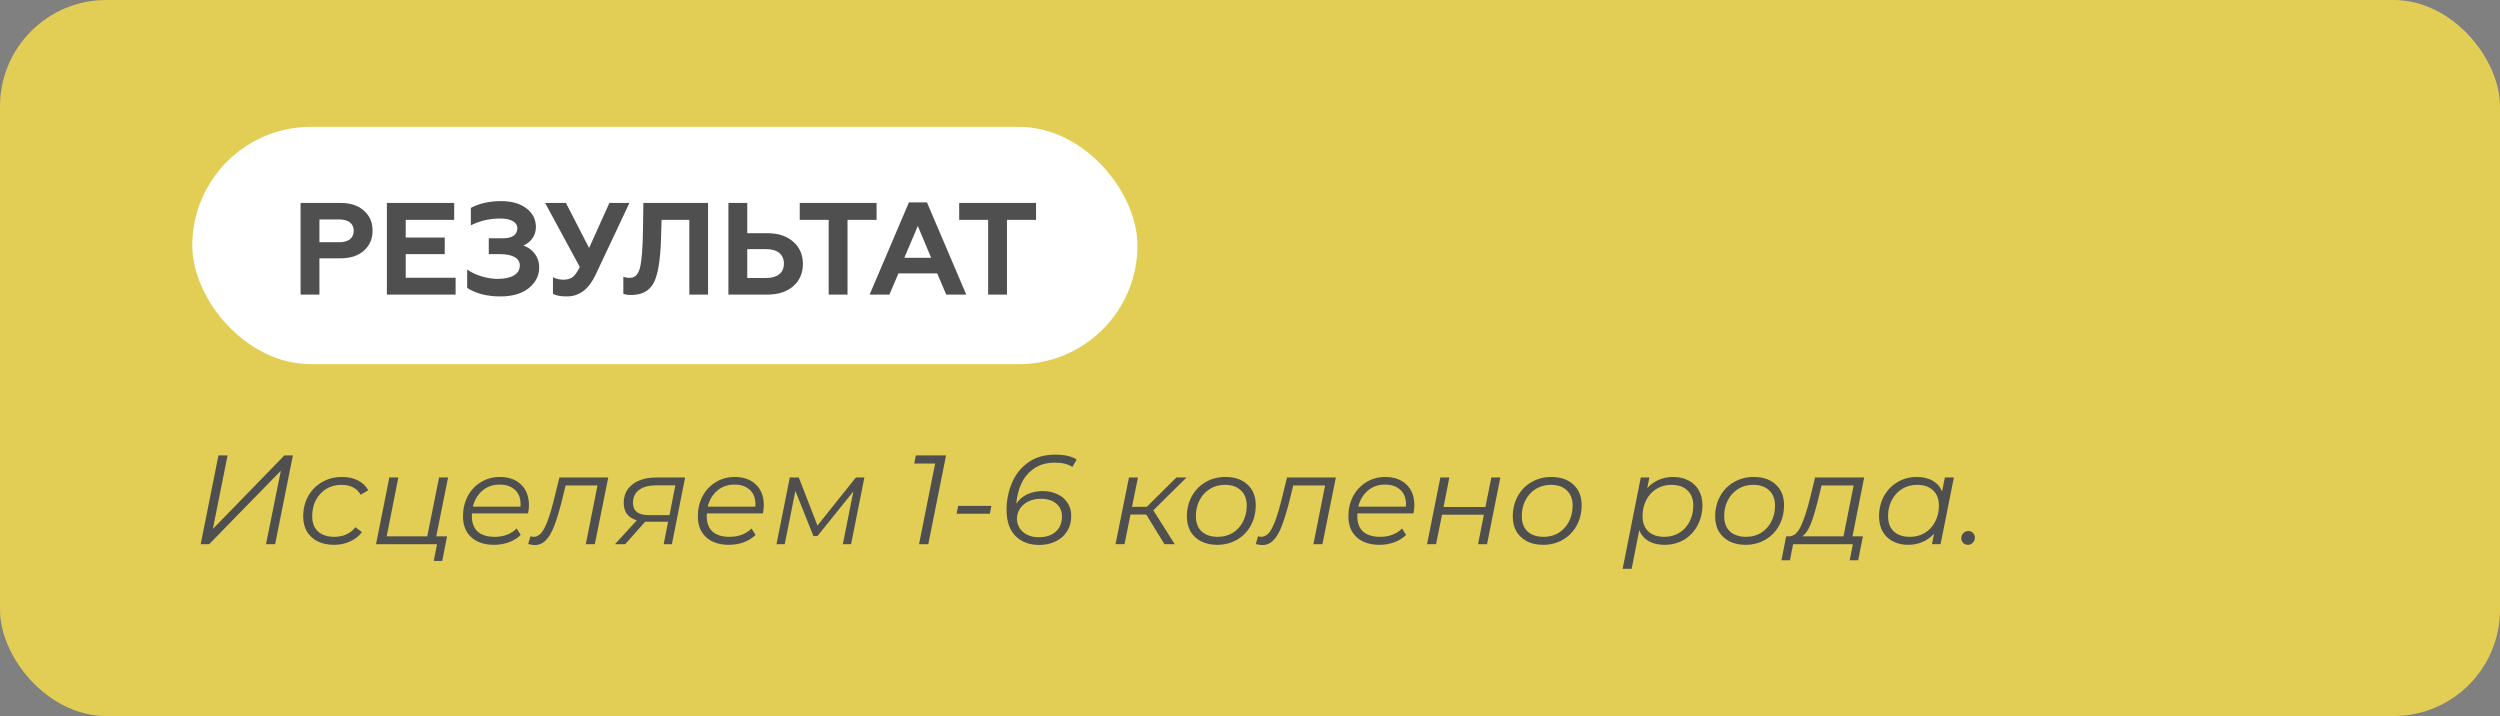 <?xml version="1.0" encoding="UTF-8"?> <svg xmlns="http://www.w3.org/2000/svg" width="611" height="175" viewBox="0 0 611 175" fill="none"><rect x="0" y="0" width="611" height="175" fill="#808080" stroke="none"/> <rect width="611" height="175" rx="26" fill="#E2CE55"></rect> <rect x="46.995" y="31" width="231" height="58" rx="29" fill="white"></rect> <path d="M78.067 72V63.136H83.251C85.651 63.136 87.571 62.496 88.947 61.248C90.355 60 91.059 58.368 91.059 56.352C91.059 54.336 90.355 52.736 88.947 51.488C87.571 50.24 85.651 49.6 83.251 49.6H73.459V72H78.067ZM78.067 53.632H82.931C85.139 53.632 86.451 54.624 86.451 56.416C86.451 58.208 85.139 59.2 82.931 59.2H78.067V53.632ZM111.353 72V67.872H99.161V62.112H108.697V58.048H99.161V53.728H111.001V49.6H94.553V72H111.353ZM122.274 72.448C125.186 72.448 127.522 71.776 129.218 70.432C130.914 69.056 131.778 67.392 131.778 65.376C131.778 62.656 130.114 60.8 127.938 60C129.506 59.328 130.978 57.792 130.978 55.52C130.978 53.632 130.21 52.096 128.642 50.912C127.106 49.728 125.058 49.152 122.466 49.152C119.618 49.152 117.154 49.696 115.074 50.816V55.072C117.282 53.952 119.682 53.408 122.242 53.408C124.834 53.408 126.434 54.272 126.434 55.776C126.434 57.408 125.218 58.24 122.818 58.24H119.458V62.112H122.274C125.25 62.112 127.042 63.104 127.042 64.896C127.042 66.944 125.058 68.16 121.634 68.16C119.106 68.16 116.13 67.264 114.178 65.888V70.368C116.322 71.744 119.01 72.448 122.274 72.448ZM138.534 72.448C141.574 72.448 143.91 70.688 145.574 67.136L153.83 49.6H148.934L143.974 60.608L138.31 49.6H133.222L141.702 65.248C141.094 66.464 140.518 67.296 139.974 67.712C139.43 68.128 138.662 68.352 137.734 68.352C136.742 68.352 135.878 68.16 135.142 67.744V71.808C135.846 72.224 136.966 72.448 138.534 72.448ZM152.344 71.808C152.792 72 153.432 72.096 154.232 72.096C156.888 72.096 158.712 71.104 159.768 69.12C160.824 67.104 161.4 63.488 161.56 58.272L161.688 53.728H168.472V72H173.048V49.6H157.24L157.144 56.16C157.08 60.704 156.824 63.808 156.408 65.44C155.992 67.072 155.192 67.904 153.976 67.904C153.336 67.904 152.792 67.808 152.344 67.648V71.808ZM187.558 72C190.214 72 192.326 71.296 193.894 69.92C195.462 68.544 196.23 66.72 196.23 64.512C196.23 62.304 195.462 60.48 193.894 59.104C192.326 57.696 190.214 56.992 187.558 56.992H182.63V49.6H178.022V72H187.558ZM182.63 60.896H187.302C189.99 60.896 191.59 62.176 191.59 64.448C191.59 66.656 189.99 67.936 187.302 67.936H182.63V60.896ZM195.455 53.728H202.527V72H207.135V53.728H214.239V49.6H195.455V53.728ZM217.37 72L219.578 66.816H229.05L231.258 72H236.154L226.554 49.472H222.138L212.538 72H217.37ZM224.314 55.232L227.578 63.008H221.018L224.314 55.232ZM234.424 53.728H241.496V72H246.104V53.728H253.208V49.6H234.424V53.728Z" fill="#4F4F4F"></path> <path d="M53.386 111.3H55.618L52.022 129.28L69.506 111.3H71.583L67.243 133H65.011L68.638 115.051L51.123 133H49.046L53.386 111.3ZM81.634 133.155C80.104 133.155 78.771 132.876 77.635 132.318C76.498 131.739 75.62 130.933 75 129.9C74.4 128.846 74.101 127.627 74.101 126.242C74.101 124.403 74.504 122.749 75.31 121.282C76.116 119.815 77.242 118.668 78.689 117.841C80.135 116.994 81.768 116.57 83.587 116.57C85.095 116.57 86.387 116.849 87.462 117.407C88.557 117.944 89.404 118.75 90.004 119.825L88.144 120.91C87.214 119.298 85.633 118.492 83.401 118.492C82.057 118.492 80.838 118.823 79.743 119.484C78.668 120.145 77.821 121.055 77.201 122.212C76.601 123.369 76.302 124.682 76.302 126.149C76.302 127.74 76.767 128.98 77.697 129.869C78.647 130.758 79.991 131.202 81.727 131.202C82.781 131.202 83.752 131.006 84.641 130.613C85.55 130.2 86.294 129.611 86.873 128.846L88.454 130.055C87.73 131.026 86.759 131.791 85.54 132.349C84.341 132.886 83.039 133.155 81.634 133.155ZM106.625 131.078H109.26L108.082 137.092H106.005L106.811 133H91.9L95.155 116.694H97.356L94.504 131.078H104.424L107.307 116.694H109.508L106.625 131.078ZM115.355 125.467C115.335 125.612 115.324 125.829 115.324 126.118C115.324 127.771 115.789 129.032 116.719 129.9C117.67 130.768 119.075 131.202 120.935 131.202C122.01 131.202 123.012 131.026 123.942 130.675C124.893 130.303 125.668 129.797 126.267 129.156L127.259 130.737C126.495 131.502 125.534 132.101 124.376 132.535C123.24 132.948 122.031 133.155 120.749 133.155C118.393 133.155 116.533 132.535 115.169 131.295C113.826 130.055 113.154 128.36 113.154 126.211C113.154 124.392 113.537 122.749 114.301 121.282C115.087 119.815 116.161 118.668 117.525 117.841C118.91 116.994 120.46 116.57 122.175 116.57C124.345 116.57 126.071 117.19 127.352 118.43C128.634 119.649 129.274 121.334 129.274 123.483C129.274 124.082 129.202 124.744 129.057 125.467H115.355ZM122.113 118.43C120.481 118.43 119.086 118.916 117.928 119.887C116.771 120.858 115.986 122.171 115.572 123.824H127.197C127.218 123.679 127.228 123.483 127.228 123.235C127.228 121.706 126.763 120.528 125.833 119.701C124.903 118.854 123.663 118.43 122.113 118.43ZM148.659 116.694L145.373 133H143.172L146.024 118.647H138.243L137.251 122.677C136.61 125.157 135.99 127.162 135.391 128.691C134.791 130.2 134.109 131.336 133.345 132.101C132.601 132.845 131.722 133.217 130.71 133.217C130.296 133.217 129.759 133.134 129.098 132.969L129.625 131.078C129.997 131.161 130.245 131.202 130.369 131.202C131.423 131.202 132.311 130.51 133.035 129.125C133.779 127.72 134.533 125.498 135.298 122.46L136.724 116.694H148.659ZM167.44 116.694L164.216 133H162.201L163.286 127.513H158.264H157.675L152.808 133H150.297L155.629 127.172C153.5 126.531 152.436 125.116 152.436 122.925C152.436 120.982 153.159 119.463 154.606 118.368C156.052 117.252 158.026 116.694 160.527 116.694H167.44ZM165.053 118.616H160.372C158.574 118.616 157.179 118.988 156.187 119.732C155.195 120.476 154.699 121.53 154.699 122.894C154.699 124.899 156.001 125.901 158.605 125.901H163.627L165.053 118.616ZM172.754 125.467C172.733 125.612 172.723 125.829 172.723 126.118C172.723 127.771 173.188 129.032 174.118 129.9C175.068 130.768 176.474 131.202 178.334 131.202C179.408 131.202 180.411 131.026 181.341 130.675C182.291 130.303 183.066 129.797 183.666 129.156L184.658 130.737C183.893 131.502 182.932 132.101 181.775 132.535C180.638 132.948 179.429 133.155 178.148 133.155C175.792 133.155 173.932 132.535 172.568 131.295C171.224 130.055 170.553 128.36 170.553 126.211C170.553 124.392 170.935 122.749 171.7 121.282C172.485 119.815 173.56 118.668 174.924 117.841C176.308 116.994 177.858 116.57 179.574 116.57C181.744 116.57 183.469 117.19 184.751 118.43C186.032 119.649 186.673 121.334 186.673 123.483C186.673 124.082 186.6 124.744 186.456 125.467H172.754ZM179.512 118.43C177.879 118.43 176.484 118.916 175.327 119.887C174.169 120.858 173.384 122.171 172.971 123.824H184.596C184.616 123.679 184.627 123.483 184.627 123.235C184.627 121.706 184.162 120.528 183.232 119.701C182.302 118.854 181.062 118.43 179.512 118.43ZM211.257 116.694L208.002 133H205.987L208.56 120.104L199.787 131.016H198.795L194.393 119.98L191.789 133H189.774L193.029 116.694H195.23L199.787 128.443L209.18 116.694H211.257ZM231.214 111.3L226.874 133H224.611L228.548 113.284H223.433L223.836 111.3H231.214ZM234.17 123.638H242.292L241.92 125.56H233.798L234.17 123.638ZM257.812 113.067C255.786 113.067 254.081 113.553 252.697 114.524C251.333 115.475 250.299 116.715 249.597 118.244C248.915 119.753 248.512 121.375 248.388 123.111C249.09 122.057 250 121.282 251.116 120.786C252.252 120.269 253.492 120.011 254.836 120.011C256.138 120.011 257.316 120.259 258.37 120.755C259.444 121.23 260.281 121.933 260.881 122.863C261.501 123.772 261.811 124.857 261.811 126.118C261.811 127.544 261.47 128.794 260.788 129.869C260.126 130.923 259.196 131.739 257.998 132.318C256.82 132.897 255.476 133.186 253.968 133.186C251.55 133.186 249.617 132.452 248.171 130.985C246.724 129.497 246.001 127.368 246.001 124.599C246.001 122.388 246.414 120.259 247.241 118.213C248.067 116.146 249.369 114.452 251.147 113.129C252.945 111.786 255.208 111.114 257.936 111.114C260.188 111.114 261.924 111.517 263.144 112.323L262.09 114.121C261.015 113.418 259.589 113.067 257.812 113.067ZM254.371 121.902C253.234 121.902 252.221 122.119 251.333 122.553C250.444 122.987 249.752 123.586 249.256 124.351C248.78 125.095 248.543 125.922 248.543 126.831C248.543 127.596 248.749 128.319 249.163 129.001C249.576 129.683 250.186 130.241 250.992 130.675C251.818 131.088 252.8 131.295 253.937 131.295C255.631 131.295 256.985 130.851 257.998 129.962C259.031 129.053 259.548 127.823 259.548 126.273C259.548 124.888 259.072 123.814 258.122 123.049C257.171 122.284 255.921 121.902 254.371 121.902ZM281.871 124.723L287.11 133H284.599L280.135 125.746H276.291L274.834 133H272.633L275.919 116.694H278.12L276.663 123.855H280.29L287.513 116.694H289.993L281.871 124.723ZM297.48 133.155C295.992 133.155 294.69 132.876 293.574 132.318C292.458 131.739 291.59 130.933 290.97 129.9C290.371 128.846 290.071 127.627 290.071 126.242C290.071 124.403 290.474 122.749 291.28 121.282C292.086 119.815 293.202 118.668 294.628 117.841C296.075 116.994 297.697 116.57 299.495 116.57C301.769 116.57 303.567 117.19 304.889 118.43C306.233 119.67 306.904 121.344 306.904 123.452C306.904 125.291 306.501 126.955 305.695 128.443C304.889 129.91 303.763 131.068 302.316 131.915C300.89 132.742 299.278 133.155 297.48 133.155ZM297.635 131.202C298.979 131.202 300.188 130.882 301.262 130.241C302.337 129.58 303.174 128.67 303.773 127.513C304.393 126.335 304.703 125.023 304.703 123.576C304.703 121.985 304.228 120.745 303.277 119.856C302.347 118.947 301.035 118.492 299.34 118.492C297.997 118.492 296.788 118.823 295.713 119.484C294.639 120.145 293.791 121.065 293.171 122.243C292.572 123.4 292.272 124.702 292.272 126.149C292.272 127.74 292.737 128.98 293.667 129.869C294.618 130.758 295.941 131.202 297.635 131.202ZM326.485 116.694L323.199 133H320.998L323.85 118.647H316.069L315.077 122.677C314.436 125.157 313.816 127.162 313.217 128.691C312.618 130.2 311.936 131.336 311.171 132.101C310.427 132.845 309.549 133.217 308.536 133.217C308.123 133.217 307.585 133.134 306.924 132.969L307.451 131.078C307.823 131.161 308.071 131.202 308.195 131.202C309.249 131.202 310.138 130.51 310.861 129.125C311.605 127.72 312.359 125.498 313.124 122.46L314.55 116.694H326.485ZM331.75 125.467C331.729 125.612 331.719 125.829 331.719 126.118C331.719 127.771 332.184 129.032 333.114 129.9C334.064 130.768 335.47 131.202 337.33 131.202C338.404 131.202 339.407 131.026 340.337 130.675C341.287 130.303 342.062 129.797 342.662 129.156L343.654 130.737C342.889 131.502 341.928 132.101 340.771 132.535C339.634 132.948 338.425 133.155 337.144 133.155C334.788 133.155 332.928 132.535 331.564 131.295C330.22 130.055 329.549 128.36 329.549 126.211C329.549 124.392 329.931 122.749 330.696 121.282C331.481 119.815 332.556 118.668 333.92 117.841C335.304 116.994 336.854 116.57 338.57 116.57C340.74 116.57 342.465 117.19 343.747 118.43C345.028 119.649 345.669 121.334 345.669 123.483C345.669 124.082 345.596 124.744 345.452 125.467H331.75ZM338.508 118.43C336.875 118.43 335.48 118.916 334.323 119.887C333.165 120.858 332.38 122.171 331.967 123.824H343.592C343.612 123.679 343.623 123.483 343.623 123.235C343.623 121.706 343.158 120.528 342.228 119.701C341.298 118.854 340.058 118.43 338.508 118.43ZM352.025 116.694H354.226L352.8 123.917H363.03L364.487 116.694H366.688L363.433 133H361.232L362.658 125.808H352.428L350.971 133H348.77L352.025 116.694ZM377.13 133.155C375.642 133.155 374.34 132.876 373.224 132.318C372.108 131.739 371.24 130.933 370.62 129.9C370.021 128.846 369.721 127.627 369.721 126.242C369.721 124.403 370.124 122.749 370.93 121.282C371.736 119.815 372.852 118.668 374.278 117.841C375.725 116.994 377.347 116.57 379.145 116.57C381.418 116.57 383.216 117.19 384.539 118.43C385.882 119.67 386.554 121.344 386.554 123.452C386.554 125.291 386.151 126.955 385.345 128.443C384.539 129.91 383.413 131.068 381.966 131.915C380.54 132.742 378.928 133.155 377.13 133.155ZM377.285 131.202C378.628 131.202 379.837 130.882 380.912 130.241C381.987 129.58 382.824 128.67 383.423 127.513C384.043 126.335 384.353 125.023 384.353 123.576C384.353 121.985 383.878 120.745 382.927 119.856C381.997 118.947 380.685 118.492 378.99 118.492C377.647 118.492 376.438 118.823 375.363 119.484C374.288 120.145 373.441 121.065 372.821 122.243C372.222 123.4 371.922 124.702 371.922 126.149C371.922 127.74 372.387 128.98 373.317 129.869C374.268 130.758 375.59 131.202 377.285 131.202ZM408.944 116.57C410.329 116.57 411.559 116.849 412.633 117.407C413.729 117.965 414.576 118.761 415.175 119.794C415.775 120.827 416.074 122.047 416.074 123.452C416.074 125.291 415.671 126.955 414.865 128.443C414.08 129.91 412.985 131.068 411.579 131.915C410.174 132.742 408.593 133.155 406.836 133.155C405.286 133.155 403.984 132.855 402.93 132.256C401.876 131.636 401.112 130.747 400.636 129.59L398.776 139.014H396.575L401.008 116.694H403.116L402.589 119.298C403.375 118.409 404.305 117.738 405.379 117.283C406.454 116.808 407.642 116.57 408.944 116.57ZM406.805 131.202C408.149 131.202 409.347 130.882 410.401 130.241C411.476 129.58 412.313 128.67 412.912 127.513C413.532 126.356 413.842 125.043 413.842 123.576C413.842 121.985 413.367 120.745 412.416 119.856C411.486 118.947 410.174 118.492 408.479 118.492C407.136 118.492 405.927 118.823 404.852 119.484C403.798 120.125 402.961 121.034 402.341 122.212C401.742 123.369 401.442 124.682 401.442 126.149C401.442 127.74 401.907 128.98 402.837 129.869C403.788 130.758 405.111 131.202 406.805 131.202ZM426.597 133.155C425.109 133.155 423.807 132.876 422.691 132.318C421.575 131.739 420.707 130.933 420.087 129.9C419.487 128.846 419.188 127.627 419.188 126.242C419.188 124.403 419.591 122.749 420.397 121.282C421.203 119.815 422.319 118.668 423.745 117.841C425.191 116.994 426.814 116.57 428.612 116.57C430.885 116.57 432.683 117.19 434.006 118.43C435.349 119.67 436.021 121.344 436.021 123.452C436.021 125.291 435.618 126.955 434.812 128.443C434.006 129.91 432.879 131.068 431.433 131.915C430.007 132.742 428.395 133.155 426.597 133.155ZM426.752 131.202C428.095 131.202 429.304 130.882 430.379 130.241C431.453 129.58 432.29 128.67 432.89 127.513C433.51 126.335 433.82 125.023 433.82 123.576C433.82 121.985 433.344 120.745 432.394 119.856C431.464 118.947 430.151 118.492 428.457 118.492C427.113 118.492 425.904 118.823 424.83 119.484C423.755 120.145 422.908 121.065 422.288 122.243C421.688 123.4 421.389 124.702 421.389 126.149C421.389 127.74 421.854 128.98 422.784 129.869C423.734 130.758 425.057 131.202 426.752 131.202ZM452.749 131.078H455.291L454.144 136.937H452.067L452.842 133H438.241L437.466 136.937H435.389L436.536 131.078H437.373C438.468 131.016 439.388 130.189 440.132 128.598C440.876 127.007 441.599 124.826 442.302 122.057L443.604 116.694H455.601L452.749 131.078ZM444.286 122.367C443.687 124.744 443.108 126.645 442.55 128.071C441.992 129.497 441.3 130.499 440.473 131.078H450.548L453.028 118.647H445.185L444.286 122.367ZM477.53 116.694L474.275 133H472.167L472.694 130.427C471.909 131.295 470.979 131.967 469.904 132.442C468.83 132.917 467.641 133.155 466.339 133.155C464.955 133.155 463.725 132.876 462.65 132.318C461.576 131.76 460.739 130.964 460.139 129.931C459.54 128.877 459.24 127.647 459.24 126.242C459.24 124.403 459.633 122.749 460.418 121.282C461.224 119.815 462.33 118.668 463.735 117.841C465.141 116.994 466.711 116.57 468.447 116.57C469.997 116.57 471.299 116.88 472.353 117.5C473.407 118.099 474.172 118.967 474.647 120.104L475.329 116.694H477.53ZM466.804 131.202C468.148 131.202 469.357 130.882 470.431 130.241C471.506 129.58 472.343 128.67 472.942 127.513C473.562 126.335 473.872 125.023 473.872 123.576C473.872 121.985 473.397 120.745 472.446 119.856C471.516 118.947 470.204 118.492 468.509 118.492C467.166 118.492 465.957 118.823 464.882 119.484C463.808 120.145 462.96 121.065 462.34 122.243C461.741 123.4 461.441 124.702 461.441 126.149C461.441 127.74 461.906 128.98 462.836 129.869C463.787 130.758 465.11 131.202 466.804 131.202ZM480.954 133.155C480.5 133.155 480.117 133 479.807 132.69C479.497 132.38 479.342 131.998 479.342 131.543C479.342 131.047 479.508 130.634 479.838 130.303C480.19 129.952 480.603 129.776 481.078 129.776C481.533 129.776 481.905 129.931 482.194 130.241C482.504 130.551 482.659 130.933 482.659 131.388C482.659 131.884 482.484 132.308 482.132 132.659C481.802 132.99 481.409 133.155 480.954 133.155Z" fill="#4F4F4F"></path> </svg> 